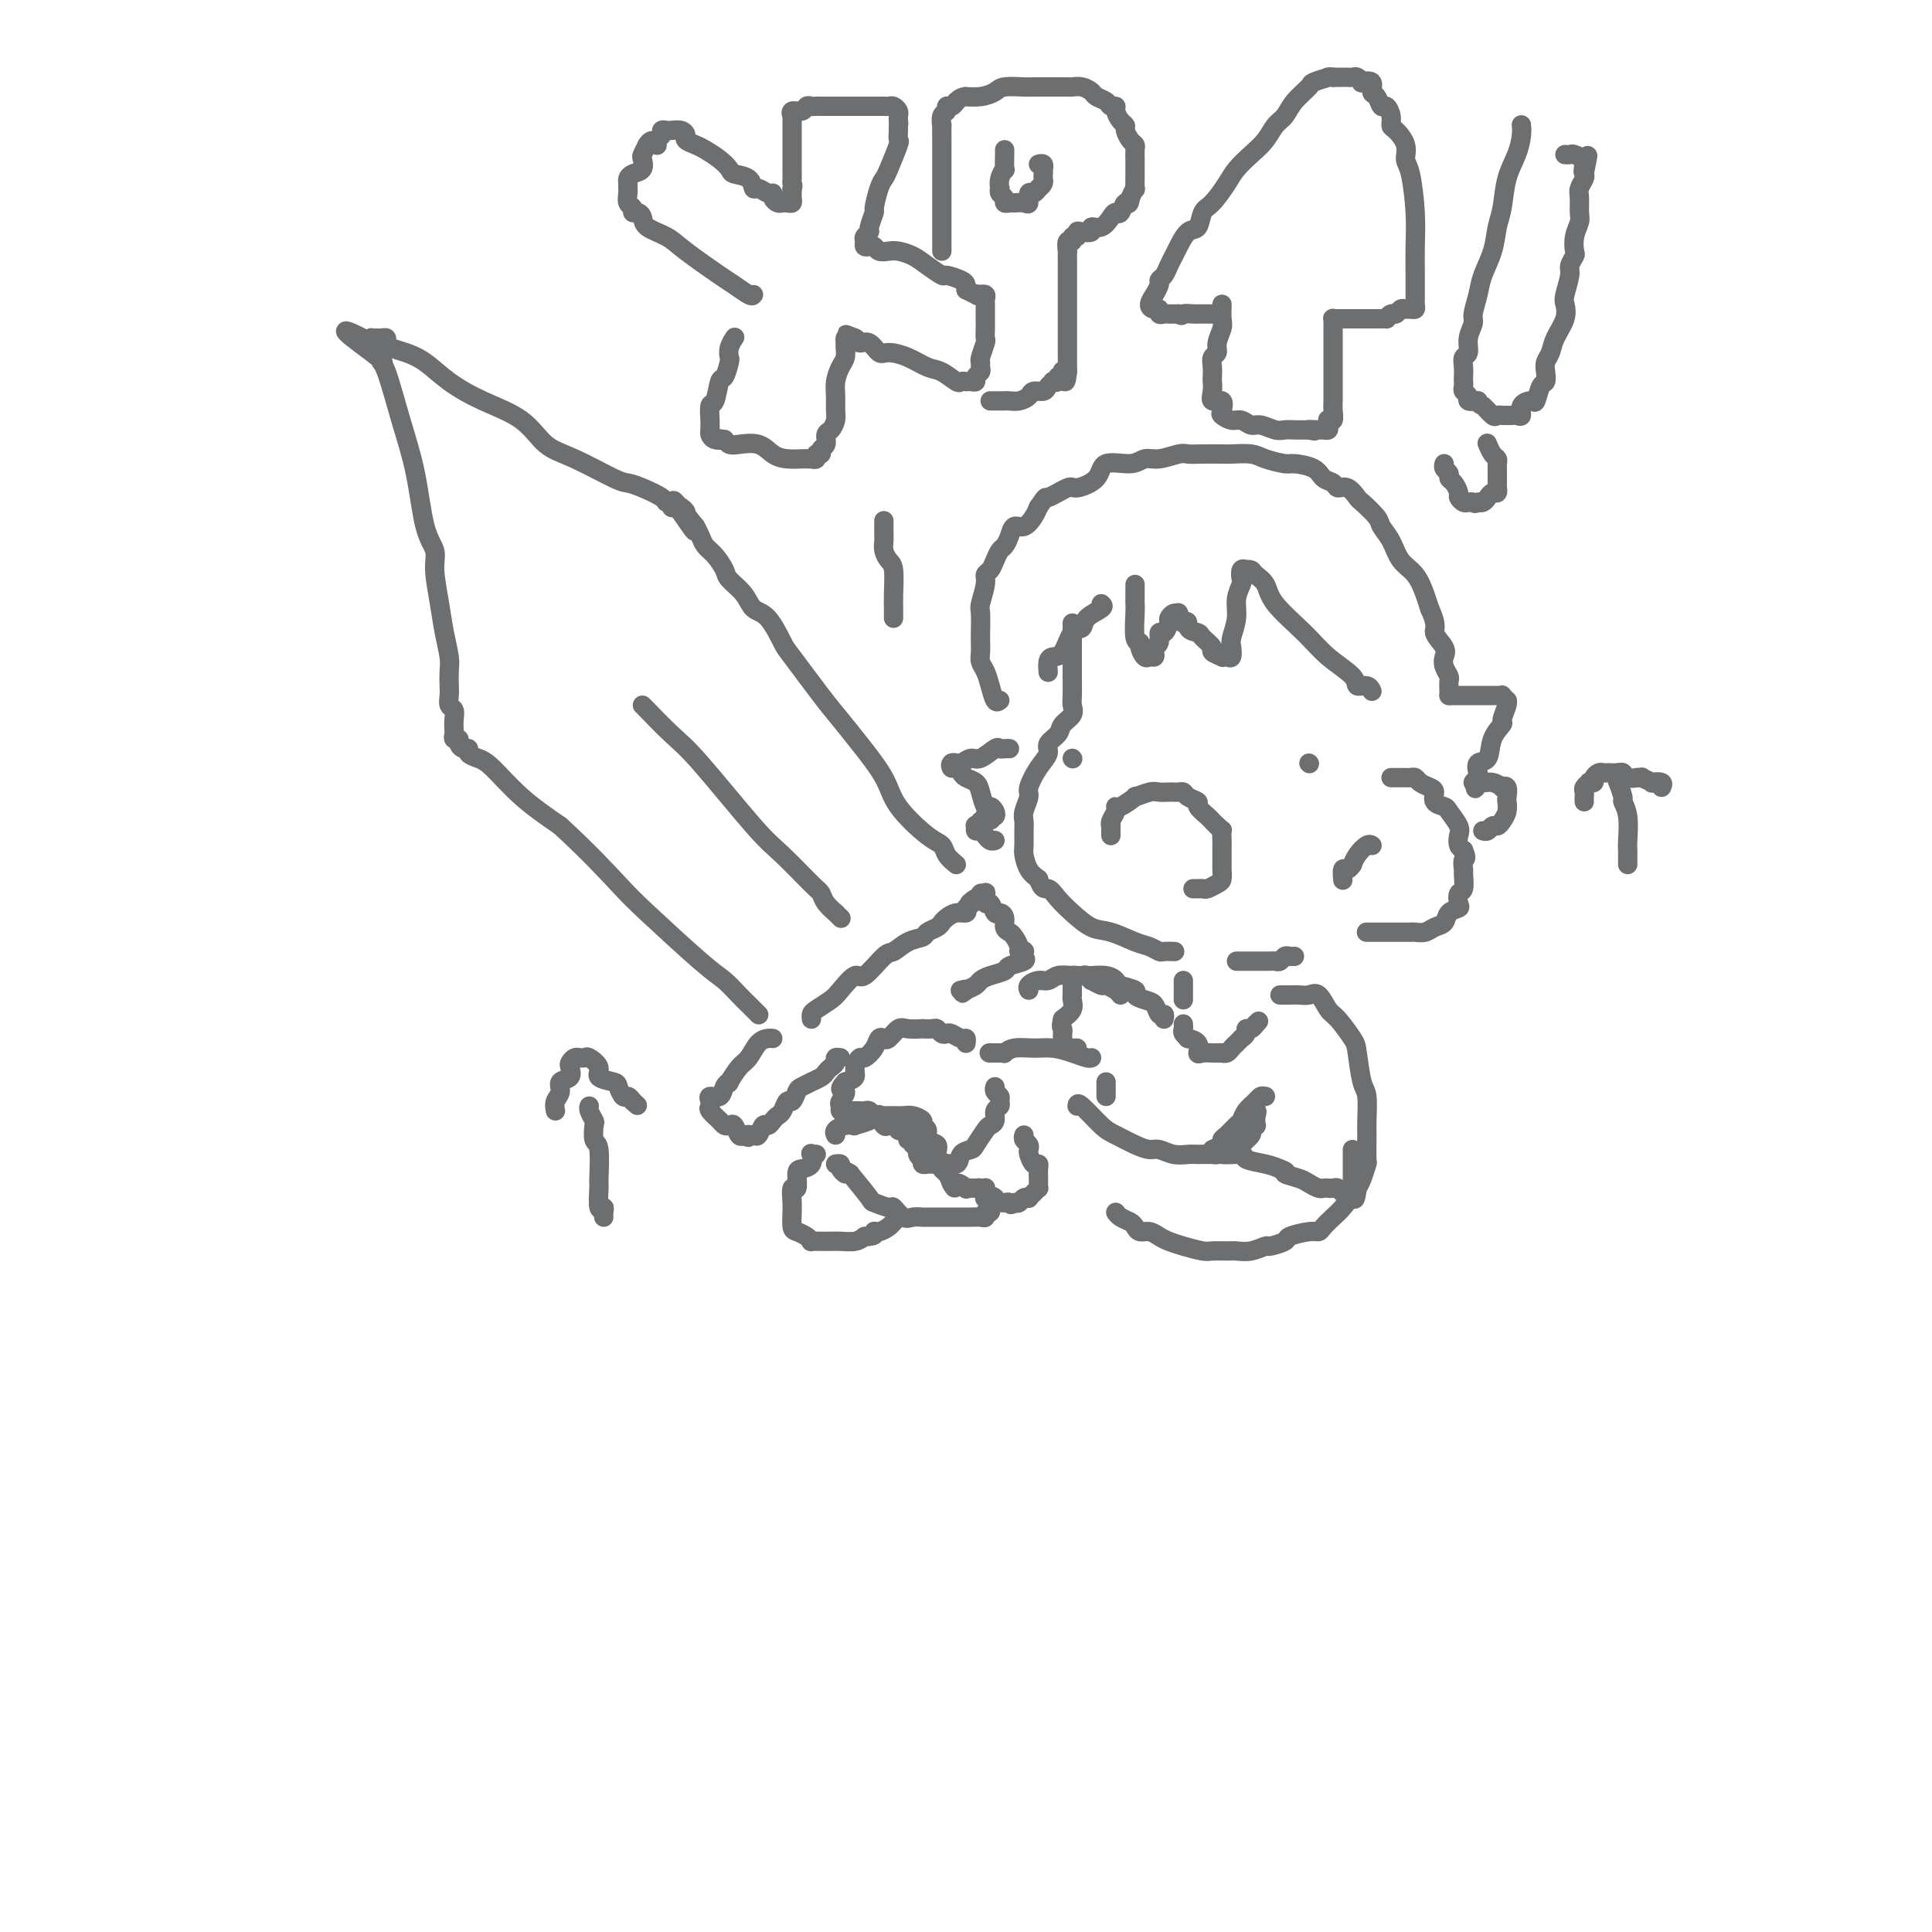 <svg viewBox='0 0 400 400' version='1.1' xmlns='http://www.w3.org/2000/svg' xmlns:xlink='http://www.w3.org/1999/xlink'><g fill='none' stroke='#6D6E70' stroke-width='4' stroke-linecap='round' stroke-linejoin='round'><path d='M198,179c-0.778,-0.640 -1.557,-1.281 -2,-2c-0.443,-0.719 -0.551,-1.518 -1,-2c-0.449,-0.482 -1.239,-0.649 -3,-2c-1.761,-1.351 -4.491,-3.886 -6,-6c-1.509,-2.114 -1.795,-3.806 -3,-6c-1.205,-2.194 -3.330,-4.888 -5,-7c-1.670,-2.112 -2.887,-3.641 -4,-5c-1.113,-1.359 -2.122,-2.548 -4,-5c-1.878,-2.452 -4.623,-6.168 -6,-8c-1.377,-1.832 -1.385,-1.779 -2,-3c-0.615,-1.221 -1.838,-3.715 -3,-5c-1.162,-1.285 -2.265,-1.359 -3,-2c-0.735,-0.641 -1.104,-1.848 -2,-3c-0.896,-1.152 -2.320,-2.248 -3,-3c-0.680,-0.752 -0.616,-1.160 -1,-2c-0.384,-0.840 -1.216,-2.112 -2,-3c-0.784,-0.888 -1.519,-1.393 -2,-2c-0.481,-0.607 -0.709,-1.316 -1,-2c-0.291,-0.684 -0.646,-1.342 -1,-2'/><path d='M144,109c-8.516,-10.720 -2.806,-2.519 -1,0c1.806,2.519 -0.291,-0.645 -1,-2c-0.709,-1.355 -0.031,-0.903 0,-1c0.031,-0.097 -0.584,-0.743 -1,-1c-0.416,-0.257 -0.634,-0.123 -1,0c-0.366,0.123 -0.881,0.237 -1,0c-0.119,-0.237 0.158,-0.824 0,-1c-0.158,-0.176 -0.751,0.058 -1,0c-0.249,-0.058 -0.155,-0.407 -1,-1c-0.845,-0.593 -2.631,-1.430 -4,-2c-1.369,-0.570 -2.323,-0.872 -3,-1c-0.677,-0.128 -1.078,-0.081 -3,-1c-1.922,-0.919 -5.367,-2.804 -8,-4c-2.633,-1.196 -4.455,-1.703 -6,-3c-1.545,-1.297 -2.815,-3.384 -5,-5c-2.185,-1.616 -5.286,-2.762 -8,-4c-2.714,-1.238 -5.043,-2.569 -7,-4c-1.957,-1.431 -3.543,-2.962 -5,-4c-1.457,-1.038 -2.786,-1.585 -4,-2c-1.214,-0.415 -2.314,-0.700 -3,-1c-0.686,-0.300 -0.958,-0.616 -1,-1c-0.042,-0.384 0.146,-0.836 0,-1c-0.146,-0.164 -0.628,-0.041 -1,0c-0.372,0.041 -0.636,0.001 -1,0c-0.364,-0.001 -0.829,0.038 -1,0c-0.171,-0.038 -0.049,-0.154 0,0c0.049,0.154 0.024,0.577 0,1'/><path d='M77,71c-10.480,-5.548 -3.180,-0.419 0,2c3.180,2.419 2.241,2.128 2,2c-0.241,-0.128 0.216,-0.092 1,2c0.784,2.092 1.894,6.240 3,10c1.106,3.760 2.208,7.130 3,11c0.792,3.870 1.273,8.239 2,11c0.727,2.761 1.701,3.916 2,5c0.299,1.084 -0.078,2.099 0,4c0.078,1.901 0.609,4.687 1,7c0.391,2.313 0.641,4.152 1,6c0.359,1.848 0.827,3.703 1,5c0.173,1.297 0.050,2.034 0,3c-0.050,0.966 -0.027,2.159 0,3c0.027,0.841 0.060,1.328 0,2c-0.060,0.672 -0.212,1.528 0,2c0.212,0.472 0.788,0.561 1,1c0.212,0.439 0.061,1.227 0,2c-0.061,0.773 -0.031,1.530 0,2c0.031,0.470 0.064,0.652 0,1c-0.064,0.348 -0.223,0.863 0,1c0.223,0.137 0.829,-0.104 1,0c0.171,0.104 -0.092,0.553 0,1c0.092,0.447 0.539,0.893 1,1c0.461,0.107 0.935,-0.125 1,0c0.065,0.125 -0.278,0.608 0,1c0.278,0.392 1.178,0.693 2,1c0.822,0.307 1.568,0.621 3,2c1.432,1.379 3.552,3.823 6,6c2.448,2.177 5.224,4.089 8,6'/><path d='M116,171c5.917,5.441 9.710,9.544 12,12c2.290,2.456 3.075,3.264 6,6c2.925,2.736 7.988,7.401 11,10c3.012,2.599 3.974,3.131 5,4c1.026,0.869 2.118,2.075 3,3c0.882,0.925 1.556,1.567 2,2c0.444,0.433 0.658,0.655 1,1c0.342,0.345 0.812,0.813 1,1c0.188,0.187 0.094,0.094 0,0'/><path d='M133,146c-0.041,-0.057 -0.082,-0.115 1,1c1.082,1.115 3.288,3.402 5,5c1.712,1.598 2.931,2.507 6,6c3.069,3.493 7.987,9.568 11,13c3.013,3.432 4.122,4.220 6,6c1.878,1.780 4.527,4.553 6,6c1.473,1.447 1.772,1.568 2,2c0.228,0.432 0.387,1.174 1,2c0.613,0.826 1.680,1.737 2,2c0.320,0.263 -0.106,-0.121 0,0c0.106,0.121 0.745,0.749 1,1c0.255,0.251 0.128,0.126 0,0'/><path d='M160,215c-0.245,-0.032 -0.490,-0.064 -1,0c-0.510,0.064 -1.284,0.223 -2,1c-0.716,0.777 -1.372,2.171 -2,3c-0.628,0.829 -1.228,1.091 -2,2c-0.772,0.909 -1.717,2.463 -2,3c-0.283,0.537 0.096,0.056 0,0c-0.096,-0.056 -0.666,0.314 -1,1c-0.334,0.686 -0.431,1.688 -1,2c-0.569,0.312 -1.610,-0.068 -2,0c-0.390,0.068 -0.130,0.582 0,1c0.130,0.418 0.129,0.739 0,1c-0.129,0.261 -0.385,0.460 0,1c0.385,0.540 1.413,1.420 2,2c0.587,0.580 0.735,0.860 1,1c0.265,0.140 0.648,0.141 1,0c0.352,-0.141 0.672,-0.422 1,0c0.328,0.422 0.665,1.549 1,2c0.335,0.451 0.667,0.225 1,0'/><path d='M154,235c1.322,0.926 1.128,0.240 1,0c-0.128,-0.240 -0.189,-0.035 0,0c0.189,0.035 0.628,-0.098 1,0c0.372,0.098 0.677,0.429 1,0c0.323,-0.429 0.664,-1.619 1,-2c0.336,-0.381 0.667,0.048 1,0c0.333,-0.048 0.666,-0.571 1,-1c0.334,-0.429 0.667,-0.763 1,-1c0.333,-0.237 0.665,-0.378 1,-1c0.335,-0.622 0.672,-1.726 1,-2c0.328,-0.274 0.646,0.281 1,0c0.354,-0.281 0.743,-1.399 1,-2c0.257,-0.601 0.384,-0.686 1,-1c0.616,-0.314 1.723,-0.858 2,-1c0.277,-0.142 -0.276,0.117 0,0c0.276,-0.117 1.379,-0.609 2,-1c0.621,-0.391 0.758,-0.679 1,-1c0.242,-0.321 0.587,-0.674 1,-1c0.413,-0.326 0.894,-0.623 1,-1c0.106,-0.377 -0.164,-0.832 0,-1c0.164,-0.168 0.761,-0.048 1,0c0.239,0.048 0.119,0.024 0,0'/><path d='M200,216c0.059,-0.452 0.118,-0.905 0,-1c-0.118,-0.095 -0.413,0.167 -1,0c-0.587,-0.167 -1.465,-0.763 -2,-1c-0.535,-0.237 -0.726,-0.116 -1,0c-0.274,0.116 -0.631,0.227 -1,0c-0.369,-0.227 -0.750,-0.792 -1,-1c-0.250,-0.208 -0.370,-0.058 -1,0c-0.630,0.058 -1.769,0.023 -2,0c-0.231,-0.023 0.447,-0.034 0,0c-0.447,0.034 -2.018,0.113 -3,0c-0.982,-0.113 -1.375,-0.417 -2,0c-0.625,0.417 -1.481,1.556 -2,2c-0.519,0.444 -0.702,0.194 -1,0c-0.298,-0.194 -0.711,-0.334 -1,0c-0.289,0.334 -0.454,1.140 -1,2c-0.546,0.860 -1.472,1.775 -2,2c-0.528,0.225 -0.657,-0.239 -1,0c-0.343,0.239 -0.900,1.180 -1,2c-0.100,0.820 0.257,1.520 0,2c-0.257,0.480 -1.129,0.740 -2,1'/><path d='M175,224c-1.949,2.045 -0.323,1.658 0,2c0.323,0.342 -0.657,1.412 -1,2c-0.343,0.588 -0.051,0.693 0,1c0.051,0.307 -0.141,0.814 0,1c0.141,0.186 0.615,0.050 1,0c0.385,-0.050 0.681,-0.014 1,0c0.319,0.014 0.663,0.007 1,0c0.337,-0.007 0.669,-0.016 1,0c0.331,0.016 0.662,0.055 1,0c0.338,-0.055 0.682,-0.203 1,0c0.318,0.203 0.610,0.758 1,1c0.390,0.242 0.878,0.170 1,0c0.122,-0.170 -0.121,-0.439 0,0c0.121,0.439 0.606,1.586 1,2c0.394,0.414 0.697,0.096 1,0c0.303,-0.096 0.607,0.029 1,0c0.393,-0.029 0.875,-0.214 1,0c0.125,0.214 -0.106,0.827 0,1c0.106,0.173 0.549,-0.093 1,0c0.451,0.093 0.909,0.545 1,1c0.091,0.455 -0.187,0.913 0,1c0.187,0.087 0.839,-0.198 1,0c0.161,0.198 -0.168,0.880 0,1c0.168,0.120 0.834,-0.322 1,0c0.166,0.322 -0.168,1.407 0,2c0.168,0.593 0.836,0.695 1,1c0.164,0.305 -0.177,0.814 0,1c0.177,0.186 0.872,0.050 1,0c0.128,-0.050 -0.312,-0.013 0,0c0.312,0.013 1.375,0.004 2,0c0.625,-0.004 0.813,-0.002 1,0'/><path d='M195,241c3.053,1.673 1.184,0.356 1,0c-0.184,-0.356 1.317,0.248 2,0c0.683,-0.248 0.550,-1.348 1,-2c0.450,-0.652 1.484,-0.856 2,-1c0.516,-0.144 0.516,-0.227 1,-1c0.484,-0.773 1.454,-2.234 2,-3c0.546,-0.766 0.668,-0.835 1,-1c0.332,-0.165 0.875,-0.425 1,-1c0.125,-0.575 -0.166,-1.463 0,-2c0.166,-0.537 0.791,-0.722 1,-1c0.209,-0.278 0.004,-0.649 0,-1c-0.004,-0.351 0.195,-0.682 0,-1c-0.195,-0.318 -0.783,-0.624 -1,-1c-0.217,-0.376 -0.062,-0.822 0,-1c0.062,-0.178 0.031,-0.089 0,0'/><path d='M168,211c-0.033,-0.361 -0.065,-0.722 0,-1c0.065,-0.278 0.228,-0.473 1,-1c0.772,-0.527 2.154,-1.385 3,-2c0.846,-0.615 1.156,-0.986 2,-2c0.844,-1.014 2.220,-2.671 3,-3c0.780,-0.329 0.962,0.669 2,0c1.038,-0.669 2.931,-3.005 4,-4c1.069,-0.995 1.312,-0.648 2,-1c0.688,-0.352 1.820,-1.404 3,-2c1.180,-0.596 2.410,-0.737 3,-1c0.590,-0.263 0.542,-0.649 1,-1c0.458,-0.351 1.423,-0.668 2,-1c0.577,-0.332 0.768,-0.680 1,-1c0.232,-0.320 0.505,-0.611 1,-1c0.495,-0.389 1.210,-0.874 2,-1c0.790,-0.126 1.654,0.107 2,0c0.346,-0.107 0.173,-0.553 0,-1'/><path d='M200,188c5.134,-3.719 1.968,-1.518 1,-1c-0.968,0.518 0.263,-0.648 1,-1c0.737,-0.352 0.981,0.110 1,0c0.019,-0.110 -0.188,-0.792 0,-1c0.188,-0.208 0.771,0.057 1,0c0.229,-0.057 0.102,-0.436 0,0c-0.102,0.436 -0.181,1.688 0,2c0.181,0.312 0.622,-0.316 1,0c0.378,0.316 0.693,1.576 1,2c0.307,0.424 0.607,0.010 1,0c0.393,-0.010 0.880,0.382 1,1c0.120,0.618 -0.126,1.462 0,2c0.126,0.538 0.626,0.771 1,1c0.374,0.229 0.622,0.453 1,1c0.378,0.547 0.885,1.418 1,2c0.115,0.582 -0.162,0.877 0,1c0.162,0.123 0.765,0.074 1,0c0.235,-0.074 0.104,-0.175 0,0c-0.104,0.175 -0.181,0.624 0,1c0.181,0.376 0.620,0.678 0,1c-0.620,0.322 -2.298,0.664 -3,1c-0.702,0.336 -0.428,0.667 -1,1c-0.572,0.333 -1.988,0.666 -3,1c-1.012,0.334 -1.619,0.667 -2,1c-0.381,0.333 -0.538,0.667 -1,1c-0.462,0.333 -1.231,0.667 -2,1'/><path d='M200,205c-1.643,1.238 -0.250,0.333 0,0c0.250,-0.333 -0.643,-0.095 -1,0c-0.357,0.095 -0.179,0.048 0,0'/><path d='M212,235c-0.112,0.336 -0.223,0.672 0,1c0.223,0.328 0.782,0.648 1,1c0.218,0.352 0.097,0.737 0,1c-0.097,0.263 -0.170,0.403 0,1c0.170,0.597 0.581,1.651 1,2c0.419,0.349 0.844,-0.008 1,0c0.156,0.008 0.043,0.380 0,1c-0.043,0.620 -0.014,1.490 0,2c0.014,0.510 0.014,0.662 0,1c-0.014,0.338 -0.041,0.861 0,1c0.041,0.139 0.152,-0.107 0,0c-0.152,0.107 -0.565,0.568 -1,1c-0.435,0.432 -0.890,0.834 -1,1c-0.110,0.166 0.125,0.096 0,0c-0.125,-0.096 -0.611,-0.218 -1,0c-0.389,0.218 -0.683,0.777 -1,1c-0.317,0.223 -0.659,0.112 -1,0'/><path d='M210,249c-0.951,0.773 -0.827,0.204 -1,0c-0.173,-0.204 -0.642,-0.043 -1,0c-0.358,0.043 -0.604,-0.031 -1,0c-0.396,0.031 -0.943,0.166 -1,0c-0.057,-0.166 0.377,-0.633 0,-1c-0.377,-0.367 -1.565,-0.634 -2,-1c-0.435,-0.366 -0.117,-0.830 0,-1c0.117,-0.170 0.031,-0.046 0,0c-0.031,0.046 -0.009,0.013 0,0c0.009,-0.013 0.004,-0.007 0,0'/><path d='M222,129c0.000,0.542 0.000,1.083 0,2c-0.000,0.917 -0.001,2.209 0,3c0.001,0.791 0.002,1.079 0,2c-0.002,0.921 -0.008,2.473 0,4c0.008,1.527 0.029,3.028 0,4c-0.029,0.972 -0.107,1.415 0,2c0.107,0.585 0.398,1.311 0,2c-0.398,0.689 -1.485,1.341 -2,2c-0.515,0.659 -0.457,1.325 -1,2c-0.543,0.675 -1.685,1.359 -2,2c-0.315,0.641 0.199,1.239 0,2c-0.199,0.761 -1.111,1.685 -2,3c-0.889,1.315 -1.755,3.023 -2,4c-0.245,0.977 0.131,1.224 0,2c-0.131,0.776 -0.768,2.079 -1,3c-0.232,0.921 -0.060,1.458 0,2c0.060,0.542 0.008,1.090 0,2c-0.008,0.910 0.029,2.182 0,3c-0.029,0.818 -0.123,1.182 0,2c0.123,0.818 0.464,2.091 1,3c0.536,0.909 1.268,1.455 2,2'/><path d='M215,182c0.830,2.534 1.406,1.868 2,2c0.594,0.132 1.205,1.061 2,2c0.795,0.939 1.774,1.886 3,3c1.226,1.114 2.700,2.393 4,3c1.300,0.607 2.427,0.541 4,1c1.573,0.459 3.592,1.444 5,2c1.408,0.556 2.206,0.685 3,1c0.794,0.315 1.584,0.816 2,1c0.416,0.184 0.458,0.049 1,0c0.542,-0.049 1.583,-0.014 2,0c0.417,0.014 0.208,0.007 0,0'/><path d='M230,173c-0.008,-0.862 -0.016,-1.724 0,-2c0.016,-0.276 0.058,0.033 0,0c-0.058,-0.033 -0.214,-0.409 0,-1c0.214,-0.591 0.797,-1.397 1,-2c0.203,-0.603 0.026,-1.002 0,-1c-0.026,0.002 0.100,0.407 1,0c0.900,-0.407 2.574,-1.626 3,-2c0.426,-0.374 -0.394,0.096 0,0c0.394,-0.096 2.003,-0.758 3,-1c0.997,-0.242 1.381,-0.066 2,0c0.619,0.066 1.474,0.021 2,0c0.526,-0.021 0.723,-0.016 1,0c0.277,0.016 0.633,0.045 1,0c0.367,-0.045 0.746,-0.163 1,0c0.254,0.163 0.383,0.607 1,1c0.617,0.393 1.723,0.735 2,1c0.277,0.265 -0.276,0.452 0,1c0.276,0.548 1.382,1.455 2,2c0.618,0.545 0.748,0.727 1,1c0.252,0.273 0.626,0.636 1,1'/><path d='M252,171c1.309,1.196 1.083,0.688 1,1c-0.083,0.312 -0.022,1.446 0,2c0.022,0.554 0.006,0.529 0,1c-0.006,0.471 -0.001,1.440 0,2c0.001,0.560 -0.002,0.713 0,1c0.002,0.287 0.008,0.708 0,1c-0.008,0.292 -0.030,0.457 0,1c0.030,0.543 0.110,1.466 0,2c-0.110,0.534 -0.411,0.679 -1,1c-0.589,0.321 -1.464,0.818 -2,1c-0.536,0.182 -0.731,0.049 -1,0c-0.269,-0.049 -0.611,-0.013 -1,0c-0.389,0.013 -0.825,0.004 -1,0c-0.175,-0.004 -0.087,-0.002 0,0'/><path d='M222,157c0.000,0.000 0.100,0.100 0.1,0.1'/><path d='M271,158c0.000,0.000 0.100,0.100 0.1,0.1'/><path d='M235,121c0.002,0.641 0.005,1.281 0,2c-0.005,0.719 -0.016,1.515 0,2c0.016,0.485 0.060,0.659 0,2c-0.060,1.341 -0.224,3.847 0,5c0.224,1.153 0.834,0.951 1,1c0.166,0.049 -0.113,0.350 0,1c0.113,0.650 0.618,1.649 1,2c0.382,0.351 0.642,0.054 1,0c0.358,-0.054 0.813,0.135 1,0c0.187,-0.135 0.105,-0.595 0,-1c-0.105,-0.405 -0.234,-0.756 0,-1c0.234,-0.244 0.833,-0.380 1,-1c0.167,-0.620 -0.096,-1.725 0,-2c0.096,-0.275 0.552,0.281 1,0c0.448,-0.281 0.890,-1.397 1,-2c0.110,-0.603 -0.111,-0.692 0,-1c0.111,-0.308 0.556,-0.835 1,-1c0.444,-0.165 0.889,0.033 1,0c0.111,-0.033 -0.111,-0.295 0,0c0.111,0.295 0.556,1.148 1,2'/><path d='M245,129c1.350,-0.909 0.724,0.320 1,1c0.276,0.680 1.455,0.813 2,1c0.545,0.187 0.457,0.428 1,1c0.543,0.572 1.718,1.473 2,2c0.282,0.527 -0.327,0.679 0,1c0.327,0.321 1.590,0.812 2,1c0.410,0.188 -0.035,0.074 0,0c0.035,-0.074 0.549,-0.109 1,0c0.451,0.109 0.838,0.360 1,0c0.162,-0.360 0.100,-1.333 0,-2c-0.100,-0.667 -0.237,-1.028 0,-2c0.237,-0.972 0.847,-2.555 1,-4c0.153,-1.445 -0.151,-2.751 0,-4c0.151,-1.249 0.758,-2.440 1,-3c0.242,-0.560 0.121,-0.491 0,-1c-0.121,-0.509 -0.241,-1.598 0,-2c0.241,-0.402 0.842,-0.117 1,0c0.158,0.117 -0.127,0.066 0,0c0.127,-0.066 0.666,-0.146 1,0c0.334,0.146 0.464,0.520 1,1c0.536,0.480 1.479,1.066 2,2c0.521,0.934 0.621,2.216 2,4c1.379,1.784 4.036,4.071 6,6c1.964,1.929 3.234,3.501 5,5c1.766,1.499 4.029,2.924 5,4c0.971,1.076 0.652,1.804 1,2c0.348,0.196 1.363,-0.140 2,0c0.637,0.140 0.896,0.754 1,1c0.104,0.246 0.052,0.123 0,0'/><path d='M228,125c0.322,0.257 0.645,0.514 0,1c-0.645,0.486 -2.256,1.202 -3,2c-0.744,0.798 -0.620,1.680 -1,2c-0.380,0.320 -1.265,0.079 -2,1c-0.735,0.921 -1.321,3.003 -2,4c-0.679,0.997 -1.450,0.908 -2,1c-0.550,0.092 -0.879,0.365 -1,1c-0.121,0.635 -0.032,1.633 0,2c0.032,0.367 0.009,0.105 0,0c-0.009,-0.105 -0.005,-0.052 0,0'/><path d='M207,145c-0.332,0.262 -0.663,0.523 -1,0c-0.337,-0.523 -0.679,-1.831 -1,-3c-0.321,-1.169 -0.622,-2.198 -1,-3c-0.378,-0.802 -0.833,-1.378 -1,-2c-0.167,-0.622 -0.046,-1.291 0,-2c0.046,-0.709 0.016,-1.457 0,-2c-0.016,-0.543 -0.019,-0.881 0,-2c0.019,-1.119 0.061,-3.020 0,-4c-0.061,-0.980 -0.224,-1.039 0,-2c0.224,-0.961 0.833,-2.825 1,-4c0.167,-1.175 -0.110,-1.662 0,-2c0.110,-0.338 0.607,-0.527 1,-1c0.393,-0.473 0.682,-1.231 1,-2c0.318,-0.769 0.665,-1.549 1,-2c0.335,-0.451 0.657,-0.572 1,-1c0.343,-0.428 0.708,-1.165 1,-2c0.292,-0.835 0.511,-1.770 1,-2c0.489,-0.230 1.247,0.246 2,0c0.753,-0.246 1.501,-1.213 2,-2c0.499,-0.787 0.750,-1.393 1,-2'/><path d='M215,105c1.928,-2.802 1.248,-1.806 2,-2c0.752,-0.194 2.936,-1.578 4,-2c1.064,-0.422 1.009,0.117 2,0c0.991,-0.117 3.030,-0.892 4,-2c0.970,-1.108 0.872,-2.549 2,-3c1.128,-0.451 3.481,0.089 5,0c1.519,-0.089 2.204,-0.809 3,-1c0.796,-0.191 1.702,0.145 3,0c1.298,-0.145 2.989,-0.771 4,-1c1.011,-0.229 1.342,-0.062 2,0c0.658,0.062 1.644,0.019 3,0c1.356,-0.019 3.081,-0.015 4,0c0.919,0.015 1.031,0.042 2,0c0.969,-0.042 2.795,-0.153 4,0c1.205,0.153 1.789,0.570 3,1c1.211,0.430 3.049,0.874 4,1c0.951,0.126 1.013,-0.067 2,0c0.987,0.067 2.897,0.394 4,1c1.103,0.606 1.399,1.490 2,2c0.601,0.510 1.507,0.646 2,1c0.493,0.354 0.574,0.928 1,1c0.426,0.072 1.198,-0.357 2,0c0.802,0.357 1.633,1.501 2,2c0.367,0.499 0.271,0.353 1,1c0.729,0.647 2.282,2.086 3,3c0.718,0.914 0.602,1.301 1,2c0.398,0.699 1.311,1.709 2,3c0.689,1.291 1.154,2.861 2,4c0.846,1.139 2.074,1.845 3,3c0.926,1.155 1.550,2.759 2,4c0.450,1.241 0.725,2.121 1,3'/><path d='M296,126c1.808,3.916 0.828,4.205 1,5c0.172,0.795 1.496,2.096 2,3c0.504,0.904 0.188,1.412 0,2c-0.188,0.588 -0.246,1.258 0,2c0.246,0.742 0.798,1.558 1,2c0.202,0.442 0.054,0.510 0,1c-0.054,0.490 -0.015,1.401 0,2c0.015,0.599 0.004,0.885 0,1c-0.004,0.115 -0.002,0.057 0,0'/><path d='M300,144c0.675,0.000 1.351,0.000 2,0c0.649,-0.000 1.273,-0.000 2,0c0.727,0.000 1.558,0.000 2,0c0.442,-0.000 0.496,-0.001 1,0c0.504,0.001 1.460,0.004 2,0c0.540,-0.004 0.666,-0.015 1,0c0.334,0.015 0.875,0.058 1,0c0.125,-0.058 -0.167,-0.215 0,0c0.167,0.215 0.793,0.802 1,1c0.207,0.198 -0.004,0.008 0,0c0.004,-0.008 0.224,0.166 0,1c-0.224,0.834 -0.890,2.327 -1,3c-0.110,0.673 0.338,0.527 0,1c-0.338,0.473 -1.463,1.565 -2,3c-0.537,1.435 -0.488,3.211 -1,4c-0.512,0.789 -1.585,0.590 -2,1c-0.415,0.410 -0.173,1.430 0,2c0.173,0.570 0.277,0.692 0,1c-0.277,0.308 -0.936,0.802 -1,1c-0.064,0.198 0.468,0.099 1,0'/><path d='M306,162c-0.965,2.471 -0.379,0.649 0,0c0.379,-0.649 0.550,-0.123 1,0c0.450,0.123 1.178,-0.156 2,0c0.822,0.156 1.737,0.748 2,1c0.263,0.252 -0.125,0.164 0,0c0.125,-0.164 0.763,-0.405 1,0c0.237,0.405 0.075,1.458 0,2c-0.075,0.542 -0.062,0.575 0,1c0.062,0.425 0.171,1.242 0,2c-0.171,0.758 -0.624,1.457 -1,2c-0.376,0.543 -0.675,0.930 -1,1c-0.325,0.070 -0.675,-0.177 -1,0c-0.325,0.177 -0.626,0.778 -1,1c-0.374,0.222 -0.821,0.063 -1,0c-0.179,-0.063 -0.089,-0.032 0,0'/><path d='M288,161c0.333,-0.000 0.667,-0.001 1,0c0.333,0.001 0.666,0.003 1,0c0.334,-0.003 0.670,-0.012 1,0c0.330,0.012 0.653,0.044 1,0c0.347,-0.044 0.718,-0.163 1,0c0.282,0.163 0.475,0.607 1,1c0.525,0.393 1.382,0.733 2,1c0.618,0.267 0.996,0.459 1,1c0.004,0.541 -0.367,1.429 0,2c0.367,0.571 1.471,0.825 2,1c0.529,0.175 0.484,0.271 1,1c0.516,0.729 1.592,2.092 2,3c0.408,0.908 0.148,1.360 0,2c-0.148,0.640 -0.185,1.469 0,2c0.185,0.531 0.593,0.766 1,1'/><path d='M303,176c0.927,2.192 0.245,1.671 0,2c-0.245,0.329 -0.052,1.506 0,2c0.052,0.494 -0.037,0.304 0,1c0.037,0.696 0.199,2.280 0,3c-0.199,0.720 -0.759,0.578 -1,1c-0.241,0.422 -0.162,1.408 0,2c0.162,0.592 0.406,0.789 0,1c-0.406,0.211 -1.461,0.435 -2,1c-0.539,0.565 -0.561,1.472 -1,2c-0.439,0.528 -1.296,0.677 -2,1c-0.704,0.323 -1.254,0.818 -2,1c-0.746,0.182 -1.689,0.049 -2,0c-0.311,-0.049 0.009,-0.013 -1,0c-1.009,0.013 -3.346,0.003 -4,0c-0.654,-0.003 0.375,-0.001 0,0c-0.375,0.001 -2.153,0.000 -3,0c-0.847,-0.000 -0.763,-0.000 -1,0c-0.237,0.000 -0.795,0.000 -1,0c-0.205,-0.000 -0.059,-0.000 0,0c0.059,0.000 0.029,0.000 0,0'/><path d='M284,175c0.061,0.044 0.122,0.088 0,0c-0.122,-0.088 -0.428,-0.306 -1,0c-0.572,0.306 -1.411,1.138 -2,2c-0.589,0.862 -0.928,1.755 -1,2c-0.072,0.245 0.124,-0.158 0,0c-0.124,0.158 -0.569,0.877 -1,1c-0.431,0.123 -0.847,-0.352 -1,0c-0.153,0.352 -0.044,1.529 0,2c0.044,0.471 0.022,0.235 0,0'/><path d='M256,199c0.499,0.000 0.998,0.000 1,0c0.002,-0.000 -0.494,-0.000 0,0c0.494,0.000 1.978,0.001 3,0c1.022,-0.001 1.583,-0.004 2,0c0.417,0.004 0.689,0.015 1,0c0.311,-0.015 0.661,-0.057 1,0c0.339,0.057 0.665,0.211 1,0c0.335,-0.211 0.677,-0.789 1,-1c0.323,-0.211 0.625,-0.057 1,0c0.375,0.057 0.821,0.016 1,0c0.179,-0.016 0.089,-0.008 0,0'/><path d='M209,155c-0.319,-0.017 -0.637,-0.034 -1,0c-0.363,0.034 -0.769,0.118 -1,0c-0.231,-0.118 -0.286,-0.438 -1,0c-0.714,0.438 -2.085,1.634 -3,2c-0.915,0.366 -1.373,-0.099 -2,0c-0.627,0.099 -1.423,0.763 -2,1c-0.577,0.237 -0.936,0.049 -1,0c-0.064,-0.049 0.168,0.042 0,0c-0.168,-0.042 -0.737,-0.219 -1,0c-0.263,0.219 -0.221,0.832 0,1c0.221,0.168 0.623,-0.108 1,0c0.377,0.108 0.731,0.601 1,1c0.269,0.399 0.453,0.705 1,1c0.547,0.295 1.457,0.579 2,1c0.543,0.421 0.721,0.978 1,2c0.279,1.022 0.660,2.509 1,3c0.340,0.491 0.637,-0.013 1,0c0.363,0.013 0.790,0.542 1,1c0.210,0.458 0.203,0.845 0,1c-0.203,0.155 -0.601,0.077 -1,0'/><path d='M205,169c0.684,1.637 -0.605,0.229 -1,0c-0.395,-0.229 0.105,0.722 0,1c-0.105,0.278 -0.813,-0.118 -1,0c-0.187,0.118 0.149,0.748 0,1c-0.149,0.252 -0.782,0.124 -1,0c-0.218,-0.124 -0.021,-0.244 0,0c0.021,0.244 -0.135,0.854 0,1c0.135,0.146 0.562,-0.171 1,0c0.438,0.171 0.888,0.830 1,1c0.112,0.170 -0.114,-0.150 0,0c0.114,0.150 0.569,0.771 1,1c0.431,0.229 0.837,0.065 1,0c0.163,-0.065 0.081,-0.033 0,0'/><path d='M245,203c0.000,0.342 0.000,0.684 0,1c0.000,0.316 0.000,0.607 0,1c0.000,0.393 0.000,0.889 0,1c-0.000,0.111 -0.000,-0.162 0,0c0.000,0.162 0.000,0.761 0,1c0.000,0.239 0.000,0.120 0,0'/><path d='M265,206c0.357,-0.002 0.714,-0.003 1,0c0.286,0.003 0.499,0.011 1,0c0.501,-0.011 1.288,-0.041 2,0c0.712,0.041 1.350,0.154 2,0c0.650,-0.154 1.312,-0.575 2,0c0.688,0.575 1.403,2.147 2,3c0.597,0.853 1.078,0.988 2,2c0.922,1.012 2.286,2.901 3,4c0.714,1.099 0.780,1.407 1,3c0.220,1.593 0.595,4.470 1,6c0.405,1.530 0.841,1.714 1,3c0.159,1.286 0.040,3.675 0,5c-0.040,1.325 0.000,1.587 0,3c-0.000,1.413 -0.041,3.977 0,5c0.041,1.023 0.165,0.506 0,1c-0.165,0.494 -0.619,1.998 -1,3c-0.381,1.002 -0.691,1.501 -1,2'/><path d='M281,246c-0.439,3.296 -0.537,2.036 -1,2c-0.463,-0.036 -1.290,1.152 -2,2c-0.710,0.848 -1.301,1.355 -2,2c-0.699,0.645 -1.505,1.430 -2,2c-0.495,0.570 -0.680,0.927 -1,1c-0.320,0.073 -0.777,-0.139 -2,0c-1.223,0.139 -3.212,0.630 -4,1c-0.788,0.370 -0.375,0.621 -1,1c-0.625,0.379 -2.288,0.886 -3,1c-0.712,0.114 -0.474,-0.166 -1,0c-0.526,0.166 -1.816,0.777 -3,1c-1.184,0.223 -2.263,0.057 -3,0c-0.737,-0.057 -1.132,-0.004 -2,0c-0.868,0.004 -2.211,-0.040 -3,0c-0.789,0.040 -1.026,0.164 -2,0c-0.974,-0.164 -2.684,-0.618 -4,-1c-1.316,-0.382 -2.237,-0.694 -3,-1c-0.763,-0.306 -1.369,-0.607 -2,-1c-0.631,-0.393 -1.286,-0.879 -2,-1c-0.714,-0.121 -1.487,0.121 -2,0c-0.513,-0.121 -0.764,-0.607 -1,-1c-0.236,-0.393 -0.455,-0.693 -1,-1c-0.545,-0.307 -1.416,-0.621 -2,-1c-0.584,-0.379 -0.881,-0.823 -1,-1c-0.119,-0.177 -0.059,-0.089 0,0'/><path d='M223,229c0.034,-0.406 0.068,-0.812 1,0c0.932,0.812 2.763,2.844 4,4c1.237,1.156 1.881,1.438 3,2c1.119,0.562 2.712,1.404 4,2c1.288,0.596 2.269,0.944 3,1c0.731,0.056 1.212,-0.181 2,0c0.788,0.181 1.885,0.781 3,1c1.115,0.219 2.249,0.056 3,0c0.751,-0.056 1.119,-0.005 2,0c0.881,0.005 2.276,-0.037 3,0c0.724,0.037 0.776,0.153 1,0c0.224,-0.153 0.618,-0.575 1,-1c0.382,-0.425 0.751,-0.853 1,-1c0.249,-0.147 0.377,-0.014 1,0c0.623,0.014 1.740,-0.091 2,0c0.260,0.091 -0.337,0.380 0,0c0.337,-0.380 1.607,-1.428 2,-2c0.393,-0.572 -0.090,-0.669 0,-1c0.090,-0.331 0.755,-0.897 1,-1c0.245,-0.103 0.070,0.256 0,0c-0.070,-0.256 -0.035,-1.128 0,-2'/><path d='M260,231c0.464,-1.110 0.124,-0.885 0,-1c-0.124,-0.115 -0.033,-0.569 0,-1c0.033,-0.431 0.010,-0.837 0,-1c-0.010,-0.163 -0.005,-0.081 0,0'/><path d='M241,211c0.094,-0.477 0.189,-0.954 0,-1c-0.189,-0.046 -0.661,0.339 -1,0c-0.339,-0.339 -0.546,-1.400 -1,-2c-0.454,-0.600 -1.154,-0.738 -2,-1c-0.846,-0.262 -1.839,-0.648 -2,-1c-0.161,-0.352 0.510,-0.669 0,-1c-0.510,-0.331 -2.201,-0.677 -3,-1c-0.799,-0.323 -0.706,-0.622 -1,-1c-0.294,-0.378 -0.974,-0.834 -2,-1c-1.026,-0.166 -2.396,-0.040 -3,0c-0.604,0.040 -0.440,-0.004 -1,0c-0.560,0.004 -1.842,0.056 -3,0c-1.158,-0.056 -2.191,-0.222 -3,0c-0.809,0.222 -1.394,0.830 -2,1c-0.606,0.170 -1.235,-0.099 -2,0c-0.765,0.099 -1.668,0.565 -2,1c-0.332,0.435 -0.095,0.839 0,1c0.095,0.161 0.047,0.081 0,0'/><path d='M226,219c-0.179,0.082 -0.359,0.165 -1,0c-0.641,-0.165 -1.745,-0.576 -3,-1c-1.255,-0.424 -2.661,-0.860 -4,-1c-1.339,-0.140 -2.609,0.015 -4,0c-1.391,-0.015 -2.902,-0.200 -4,0c-1.098,0.200 -1.783,0.786 -2,1c-0.217,0.214 0.035,0.057 0,0c-0.035,-0.057 -0.355,-0.015 -1,0c-0.645,0.015 -1.613,0.004 -2,0c-0.387,-0.004 -0.194,-0.002 0,0'/><path d='M229,224c0.000,0.339 0.000,0.679 0,1c0.000,0.321 -0.000,0.625 0,1c0.000,0.375 0.000,0.821 0,1c-0.000,0.179 0.000,0.089 0,0'/><path d='M245,212c0.035,0.341 0.070,0.682 0,1c-0.070,0.318 -0.243,0.615 0,1c0.243,0.385 0.904,0.860 1,1c0.096,0.140 -0.374,-0.053 0,0c0.374,0.053 1.591,0.354 2,1c0.409,0.646 0.008,1.637 0,2c-0.008,0.363 0.375,0.097 1,0c0.625,-0.097 1.491,-0.025 2,0c0.509,0.025 0.661,0.004 1,0c0.339,-0.004 0.864,0.010 1,0c0.136,-0.010 -0.117,-0.045 0,0c0.117,0.045 0.605,0.171 1,0c0.395,-0.171 0.698,-0.637 1,-1c0.302,-0.363 0.602,-0.623 1,-1c0.398,-0.377 0.894,-0.871 1,-1c0.106,-0.129 -0.179,0.106 0,0c0.179,-0.106 0.821,-0.554 1,-1c0.179,-0.446 -0.106,-0.889 0,-1c0.106,-0.111 0.602,0.111 1,0c0.398,-0.111 0.699,-0.556 1,-1'/><path d='M260,212c1.000,-1.000 0.500,-0.500 0,0'/><path d='M262,227c-0.363,-0.068 -0.726,-0.135 -1,0c-0.274,0.135 -0.458,0.474 -1,1c-0.542,0.526 -1.442,1.240 -2,2c-0.558,0.760 -0.774,1.565 -1,2c-0.226,0.435 -0.461,0.498 -1,1c-0.539,0.502 -1.382,1.441 -2,2c-0.618,0.559 -1.012,0.737 -1,1c0.012,0.263 0.430,0.610 0,1c-0.430,0.390 -1.708,0.822 -2,1c-0.292,0.178 0.402,0.103 1,0c0.598,-0.103 1.101,-0.235 1,0c-0.101,0.235 -0.806,0.836 0,1c0.806,0.164 3.123,-0.111 4,0c0.877,0.111 0.313,0.607 1,1c0.687,0.393 2.625,0.684 4,1c1.375,0.316 2.188,0.658 3,1'/><path d='M265,242c2.235,0.797 0.822,0.788 1,1c0.178,0.212 1.945,0.645 3,1c1.055,0.355 1.396,0.631 2,1c0.604,0.369 1.471,0.830 2,1c0.529,0.170 0.719,0.049 1,0c0.281,-0.049 0.652,-0.027 1,0c0.348,0.027 0.671,0.060 1,0c0.329,-0.060 0.662,-0.211 1,0c0.338,0.211 0.679,0.785 1,1c0.321,0.215 0.622,0.070 1,0c0.378,-0.070 0.833,-0.064 1,0c0.167,0.064 0.045,0.186 0,0c-0.045,-0.186 -0.012,-0.680 0,-1c0.012,-0.320 0.003,-0.467 0,-1c-0.003,-0.533 -0.001,-1.452 0,-2c0.001,-0.548 0.000,-0.725 0,-1c-0.000,-0.275 -0.000,-0.648 0,-1c0.000,-0.352 0.000,-0.682 0,-1c-0.000,-0.318 -0.000,-0.624 0,-1c0.000,-0.376 0.000,-0.822 0,-1c-0.000,-0.178 -0.000,-0.089 0,0'/><path d='M232,206c-0.210,-0.301 -0.420,-0.601 -1,-1c-0.580,-0.399 -1.532,-0.895 -2,-1c-0.468,-0.105 -0.454,0.182 -1,0c-0.546,-0.182 -1.652,-0.833 -2,-1c-0.348,-0.167 0.061,0.151 0,0c-0.061,-0.151 -0.591,-0.769 -1,-1c-0.409,-0.231 -0.698,-0.073 -1,0c-0.302,0.073 -0.617,0.061 -1,0c-0.383,-0.061 -0.835,-0.170 -1,0c-0.165,0.170 -0.044,0.619 0,1c0.044,0.381 0.011,0.693 0,1c-0.011,0.307 -0.002,0.610 0,1c0.002,0.390 -0.005,0.867 0,1c0.005,0.133 0.022,-0.078 0,0c-0.022,0.078 -0.083,0.444 0,1c0.083,0.556 0.309,1.302 0,2c-0.309,0.698 -1.155,1.349 -2,2'/><path d='M220,211c-0.464,1.798 -0.125,1.792 0,2c0.125,0.208 0.036,0.630 0,1c-0.036,0.370 -0.020,0.688 0,1c0.020,0.312 0.043,0.620 0,1c-0.043,0.380 -0.151,0.834 0,1c0.151,0.166 0.563,0.044 1,0c0.437,-0.044 0.901,-0.012 1,0c0.099,0.012 -0.166,0.003 0,0c0.166,-0.003 0.762,-0.001 1,0c0.238,0.001 0.119,0.000 0,0'/><path d='M173,235c-0.160,-0.311 -0.320,-0.622 0,-1c0.320,-0.378 1.118,-0.823 2,-1c0.882,-0.177 1.846,-0.086 2,0c0.154,0.086 -0.502,0.167 0,0c0.502,-0.167 2.161,-0.581 3,-1c0.839,-0.419 0.858,-0.844 1,-1c0.142,-0.156 0.408,-0.043 1,0c0.592,0.043 1.511,0.014 2,0c0.489,-0.014 0.546,-0.015 1,0c0.454,0.015 1.303,0.044 2,0c0.697,-0.044 1.242,-0.163 2,0c0.758,0.163 1.727,0.606 2,1c0.273,0.394 -0.152,0.738 0,1c0.152,0.262 0.882,0.441 1,1c0.118,0.559 -0.376,1.498 0,2c0.376,0.502 1.620,0.568 2,1c0.380,0.432 -0.105,1.232 0,2c0.105,0.768 0.801,1.505 1,2c0.199,0.495 -0.100,0.749 0,1c0.100,0.251 0.600,0.500 1,1c0.400,0.500 0.700,1.250 1,2'/><path d='M197,245c1.025,1.950 0.589,0.326 1,0c0.411,-0.326 1.669,0.648 2,1c0.331,0.352 -0.265,0.084 0,0c0.265,-0.084 1.390,0.016 2,0c0.610,-0.016 0.703,-0.149 1,0c0.297,0.149 0.798,0.578 1,1c0.202,0.422 0.107,0.835 0,1c-0.107,0.165 -0.225,0.082 0,0c0.225,-0.082 0.793,-0.161 1,0c0.207,0.161 0.051,0.564 0,1c-0.051,0.436 0.001,0.905 0,1c-0.001,0.095 -0.055,-0.185 0,0c0.055,0.185 0.218,0.834 0,1c-0.218,0.166 -0.817,-0.152 -1,0c-0.183,0.152 0.049,0.773 0,1c-0.049,0.227 -0.380,0.061 -1,0c-0.620,-0.061 -1.530,-0.016 -2,0c-0.470,0.016 -0.501,0.004 -1,0c-0.499,-0.004 -1.467,-0.001 -2,0c-0.533,0.001 -0.632,-0.000 -1,0c-0.368,0.000 -1.004,0.002 -2,0c-0.996,-0.002 -2.351,-0.008 -3,0c-0.649,0.008 -0.591,0.031 -1,0c-0.409,-0.031 -1.283,-0.117 -2,0c-0.717,0.117 -1.275,0.438 -2,0c-0.725,-0.438 -1.617,-1.634 -2,-2c-0.383,-0.366 -0.257,0.098 -1,0c-0.743,-0.098 -2.354,-0.757 -3,-1c-0.646,-0.243 -0.327,-0.069 -1,-1c-0.673,-0.931 -2.336,-2.965 -4,-5'/><path d='M176,243c-2.173,-1.348 -1.104,-0.218 -1,0c0.104,0.218 -0.756,-0.478 -1,-1c-0.244,-0.522 0.126,-0.871 0,-1c-0.126,-0.129 -0.750,-0.037 -1,0c-0.250,0.037 -0.125,0.018 0,0'/><path d='M169,239c-0.409,0.053 -0.817,0.106 -1,0c-0.183,-0.106 -0.139,-0.370 0,0c0.139,0.370 0.373,1.375 0,2c-0.373,0.625 -1.354,0.872 -2,1c-0.646,0.128 -0.958,0.139 -1,1c-0.042,0.861 0.185,2.571 0,3c-0.185,0.429 -0.782,-0.425 -1,0c-0.218,0.425 -0.056,2.127 0,3c0.056,0.873 0.007,0.916 0,1c-0.007,0.084 0.027,0.208 0,1c-0.027,0.792 -0.114,2.251 0,3c0.114,0.749 0.429,0.789 1,1c0.571,0.211 1.399,0.592 2,1c0.601,0.408 0.975,0.841 1,1c0.025,0.159 -0.299,0.043 0,0c0.299,-0.043 1.221,-0.014 2,0c0.779,0.014 1.415,0.014 2,0c0.585,-0.014 1.119,-0.042 2,0c0.881,0.042 2.109,0.155 3,0c0.891,-0.155 1.446,-0.577 2,-1'/><path d='M179,256c2.742,0.070 2.097,-0.756 2,-1c-0.097,-0.244 0.352,0.092 1,0c0.648,-0.092 1.493,-0.612 2,-1c0.507,-0.388 0.675,-0.643 1,-1c0.325,-0.357 0.807,-0.816 1,-1c0.193,-0.184 0.096,-0.092 0,0'/><path d='M156,61c-0.124,0.201 -0.247,0.402 -1,0c-0.753,-0.402 -2.135,-1.406 -3,-2c-0.865,-0.594 -1.212,-0.779 -3,-2c-1.788,-1.221 -5.018,-3.480 -7,-5c-1.982,-1.520 -2.717,-2.301 -4,-3c-1.283,-0.699 -3.113,-1.315 -4,-2c-0.887,-0.685 -0.830,-1.439 -1,-2c-0.170,-0.561 -0.567,-0.927 -1,-1c-0.433,-0.073 -0.901,0.149 -1,0c-0.099,-0.149 0.170,-0.670 0,-1c-0.170,-0.330 -0.778,-0.470 -1,-1c-0.222,-0.530 -0.058,-1.452 0,-2c0.058,-0.548 0.009,-0.723 0,-1c-0.009,-0.277 0.022,-0.655 0,-1c-0.022,-0.345 -0.098,-0.655 0,-1c0.098,-0.345 0.369,-0.725 1,-1c0.631,-0.275 1.623,-0.445 2,-1c0.377,-0.555 0.140,-1.496 0,-2c-0.140,-0.504 -0.183,-0.573 0,-1c0.183,-0.427 0.591,-1.214 1,-2'/><path d='M134,30c1.089,-1.808 1.812,-0.327 2,0c0.188,0.327 -0.158,-0.501 0,-1c0.158,-0.499 0.819,-0.670 1,-1c0.181,-0.330 -0.119,-0.817 0,-1c0.119,-0.183 0.657,-0.060 1,0c0.343,0.060 0.490,0.058 1,0c0.510,-0.058 1.381,-0.171 2,0c0.619,0.171 0.984,0.626 1,1c0.016,0.374 -0.318,0.667 0,1c0.318,0.333 1.287,0.705 2,1c0.713,0.295 1.168,0.511 2,1c0.832,0.489 2.040,1.249 3,2c0.960,0.751 1.671,1.493 2,2c0.329,0.507 0.277,0.781 1,1c0.723,0.219 2.222,0.384 3,1c0.778,0.616 0.835,1.685 1,2c0.165,0.315 0.440,-0.122 1,0c0.560,0.122 1.407,0.803 2,1c0.593,0.197 0.932,-0.091 1,0c0.068,0.091 -0.136,0.561 0,1c0.136,0.439 0.611,0.847 1,1c0.389,0.153 0.693,0.052 1,0c0.307,-0.052 0.618,-0.055 1,0c0.382,0.055 0.834,0.169 1,0c0.166,-0.169 0.045,-0.623 0,-1c-0.045,-0.377 -0.013,-0.679 0,-1c0.013,-0.321 0.006,-0.660 0,-1'/><path d='M164,39c0.309,-0.645 0.083,-0.756 0,-1c-0.083,-0.244 -0.022,-0.620 0,-1c0.022,-0.380 0.006,-0.764 0,-1c-0.006,-0.236 -0.002,-0.322 0,-1c0.002,-0.678 0.000,-1.946 0,-3c-0.000,-1.054 -0.000,-1.893 0,-2c0.000,-0.107 -0.000,0.517 0,0c0.000,-0.517 0.001,-2.176 0,-3c-0.001,-0.824 -0.002,-0.813 0,-1c0.002,-0.187 0.007,-0.571 0,-1c-0.007,-0.429 -0.027,-0.903 0,-1c0.027,-0.097 0.101,0.184 0,0c-0.101,-0.184 -0.378,-0.834 0,-1c0.378,-0.166 1.409,0.152 2,0c0.591,-0.152 0.741,-0.773 1,-1c0.259,-0.227 0.626,-0.061 1,0c0.374,0.061 0.754,0.016 1,0c0.246,-0.016 0.359,-0.004 1,0c0.641,0.004 1.811,0.001 3,0c1.189,-0.001 2.399,-0.000 3,0c0.601,0.000 0.595,0.000 1,0c0.405,-0.000 1.222,0.000 2,0c0.778,-0.000 1.518,-0.001 2,0c0.482,0.001 0.707,0.003 1,0c0.293,-0.003 0.653,-0.012 1,0c0.347,0.012 0.681,0.045 1,0c0.319,-0.045 0.621,-0.167 1,0c0.379,0.167 0.833,0.622 1,1c0.167,0.378 0.048,0.679 0,1c-0.048,0.321 -0.024,0.660 0,1'/><path d='M186,25c0.153,0.663 0.034,0.822 0,1c-0.034,0.178 0.016,0.376 0,1c-0.016,0.624 -0.098,1.673 0,2c0.098,0.327 0.376,-0.069 0,1c-0.376,1.069 -1.406,3.604 -2,5c-0.594,1.396 -0.752,1.652 -1,2c-0.248,0.348 -0.587,0.786 -1,2c-0.413,1.214 -0.899,3.204 -1,4c-0.101,0.796 0.183,0.398 0,1c-0.183,0.602 -0.835,2.203 -1,3c-0.165,0.797 0.155,0.788 0,1c-0.155,0.212 -0.784,0.644 -1,1c-0.216,0.356 -0.017,0.635 0,1c0.017,0.365 -0.147,0.816 0,1c0.147,0.184 0.605,0.101 1,0c0.395,-0.101 0.728,-0.221 1,0c0.272,0.221 0.484,0.783 1,1c0.516,0.217 1.337,0.090 2,0c0.663,-0.090 1.170,-0.144 2,0c0.830,0.144 1.984,0.486 3,1c1.016,0.514 1.894,1.198 3,2c1.106,0.802 2.440,1.720 3,2c0.560,0.280 0.346,-0.080 1,0c0.654,0.080 2.176,0.598 3,1c0.824,0.402 0.950,0.686 1,1c0.050,0.314 0.025,0.657 0,1'/><path d='M200,60c3.637,1.774 2.228,1.210 2,1c-0.228,-0.210 0.723,-0.067 1,0c0.277,0.067 -0.122,0.059 0,0c0.122,-0.059 0.765,-0.167 1,0c0.235,0.167 0.063,0.611 0,1c-0.063,0.389 -0.017,0.724 0,1c0.017,0.276 0.006,0.491 0,1c-0.006,0.509 -0.005,1.310 0,2c0.005,0.690 0.016,1.270 0,2c-0.016,0.730 -0.057,1.610 0,2c0.057,0.390 0.212,0.290 0,1c-0.212,0.710 -0.793,2.232 -1,3c-0.207,0.768 -0.041,0.784 0,1c0.041,0.216 -0.044,0.632 0,1c0.044,0.368 0.218,0.687 0,1c-0.218,0.313 -0.828,0.620 -1,1c-0.172,0.380 0.094,0.833 0,1c-0.094,0.167 -0.548,0.047 -1,0c-0.452,-0.047 -0.901,-0.019 -1,0c-0.099,0.019 0.151,0.031 0,0c-0.151,-0.031 -0.703,-0.106 -1,0c-0.297,0.106 -0.338,0.392 -1,0c-0.662,-0.392 -1.945,-1.462 -3,-2c-1.055,-0.538 -1.882,-0.544 -3,-1c-1.118,-0.456 -2.527,-1.361 -4,-2c-1.473,-0.639 -3.011,-1.011 -4,-1c-0.989,0.011 -1.430,0.405 -2,0c-0.570,-0.405 -1.269,-1.609 -2,-2c-0.731,-0.391 -1.495,0.031 -2,0c-0.505,-0.031 -0.753,-0.516 -1,-1'/><path d='M177,70c-3.668,-1.396 -0.840,-0.386 0,0c0.840,0.386 -0.310,0.148 -1,0c-0.690,-0.148 -0.920,-0.206 -1,0c-0.080,0.206 -0.011,0.677 0,1c0.011,0.323 -0.035,0.498 0,1c0.035,0.502 0.153,1.332 0,2c-0.153,0.668 -0.576,1.176 -1,2c-0.424,0.824 -0.848,1.965 -1,3c-0.152,1.035 -0.031,1.964 0,3c0.031,1.036 -0.029,2.179 0,3c0.029,0.821 0.147,1.319 0,2c-0.147,0.681 -0.560,1.546 -1,2c-0.440,0.454 -0.907,0.499 -1,1c-0.093,0.501 0.186,1.459 0,2c-0.186,0.541 -0.839,0.667 -1,1c-0.161,0.333 0.168,0.874 0,1c-0.168,0.126 -0.833,-0.162 -1,0c-0.167,0.162 0.164,0.775 0,1c-0.164,0.225 -0.823,0.061 -1,0c-0.177,-0.061 0.129,-0.018 0,0c-0.129,0.018 -0.694,0.011 -1,0c-0.306,-0.011 -0.354,-0.028 -1,0c-0.646,0.028 -1.889,0.099 -3,0c-1.111,-0.099 -2.091,-0.369 -3,-1c-0.909,-0.631 -1.749,-1.623 -3,-2c-1.251,-0.377 -2.914,-0.140 -4,0c-1.086,0.140 -1.596,0.183 -2,0c-0.404,-0.183 -0.702,-0.591 -1,-1'/><path d='M150,91c-3.121,-0.477 -1.425,-0.170 -1,0c0.425,0.170 -0.422,0.202 -1,0c-0.578,-0.202 -0.888,-0.640 -1,-1c-0.112,-0.360 -0.027,-0.642 0,-1c0.027,-0.358 -0.004,-0.790 0,-1c0.004,-0.210 0.042,-0.197 0,-1c-0.042,-0.803 -0.165,-2.422 0,-3c0.165,-0.578 0.619,-0.115 1,-1c0.381,-0.885 0.690,-3.118 1,-4c0.310,-0.882 0.623,-0.412 1,-1c0.377,-0.588 0.819,-2.235 1,-3c0.181,-0.765 0.100,-0.648 0,-1c-0.100,-0.352 -0.219,-1.172 0,-2c0.219,-0.828 0.777,-1.665 1,-2c0.223,-0.335 0.112,-0.167 0,0'/><path d='M195,52c-0.000,-0.376 -0.000,-0.752 0,-1c0.000,-0.248 0.000,-0.367 0,-1c-0.000,-0.633 -0.000,-1.779 0,-3c0.000,-1.221 0.000,-2.515 0,-3c-0.000,-0.485 -0.000,-0.160 0,-1c0.000,-0.840 0.000,-2.844 0,-4c-0.000,-1.156 -0.000,-1.462 0,-2c0.000,-0.538 0.000,-1.308 0,-2c-0.000,-0.692 -0.000,-1.308 0,-2c0.000,-0.692 0.000,-1.462 0,-2c-0.000,-0.538 -0.001,-0.845 0,-1c0.001,-0.155 0.004,-0.160 0,-1c-0.004,-0.840 -0.016,-2.516 0,-3c0.016,-0.484 0.060,0.225 0,0c-0.060,-0.225 -0.223,-1.383 0,-2c0.223,-0.617 0.833,-0.691 1,-1c0.167,-0.309 -0.109,-0.852 0,-1c0.109,-0.148 0.603,0.101 1,0c0.397,-0.101 0.699,-0.550 1,-1'/><path d='M198,21c0.954,-0.997 1.839,-0.989 2,-1c0.161,-0.011 -0.402,-0.041 0,0c0.402,0.041 1.769,0.155 3,0c1.231,-0.155 2.326,-0.577 3,-1c0.674,-0.423 0.929,-0.845 2,-1c1.071,-0.155 2.959,-0.042 4,0c1.041,0.042 1.234,0.011 2,0c0.766,-0.011 2.106,-0.004 3,0c0.894,0.004 1.343,0.004 2,0c0.657,-0.004 1.523,-0.012 2,0c0.477,0.012 0.565,0.044 1,0c0.435,-0.044 1.215,-0.166 2,0c0.785,0.166 1.573,0.618 2,1c0.427,0.382 0.492,0.693 1,1c0.508,0.307 1.459,0.611 2,1c0.541,0.389 0.671,0.864 1,1c0.329,0.136 0.858,-0.067 1,0c0.142,0.067 -0.103,0.403 0,1c0.103,0.597 0.553,1.456 1,2c0.447,0.544 0.890,0.775 1,1c0.110,0.225 -0.114,0.445 0,1c0.114,0.555 0.566,1.444 1,2c0.434,0.556 0.848,0.780 1,1c0.152,0.220 0.041,0.438 0,1c-0.041,0.562 -0.011,1.469 0,2c0.011,0.531 0.004,0.687 0,1c-0.004,0.313 -0.004,0.783 0,1c0.004,0.217 0.011,0.182 0,1c-0.011,0.818 -0.042,2.489 0,3c0.042,0.511 0.155,-0.140 0,0c-0.155,0.140 -0.577,1.070 -1,2'/><path d='M234,41c-0.179,1.960 -0.628,0.859 -1,1c-0.372,0.141 -0.668,1.525 -1,2c-0.332,0.475 -0.700,0.040 -1,0c-0.300,-0.040 -0.532,0.315 -1,1c-0.468,0.685 -1.173,1.699 -2,2c-0.827,0.301 -1.776,-0.111 -2,0c-0.224,0.111 0.276,0.747 0,1c-0.276,0.253 -1.327,0.125 -2,0c-0.673,-0.125 -0.969,-0.246 -1,0c-0.031,0.246 0.202,0.858 0,1c-0.202,0.142 -0.839,-0.188 -1,0c-0.161,0.188 0.153,0.893 0,1c-0.153,0.107 -0.773,-0.384 -1,0c-0.227,0.384 -0.061,1.644 0,2c0.061,0.356 0.016,-0.191 0,0c-0.016,0.191 -0.004,1.121 0,2c0.004,0.879 0.001,1.705 0,2c-0.001,0.295 -0.000,0.057 0,1c0.000,0.943 0.000,3.067 0,4c-0.000,0.933 -0.000,0.674 0,1c0.000,0.326 0.000,1.238 0,2c-0.000,0.762 -0.000,1.373 0,2c0.000,0.627 0.000,1.268 0,2c-0.000,0.732 -0.000,1.554 0,2c0.000,0.446 0.000,0.515 0,1c-0.000,0.485 -0.000,1.387 0,2c0.000,0.613 0.000,0.938 0,1c-0.000,0.062 -0.000,-0.138 0,0c0.000,0.138 0.000,0.614 0,1c-0.000,0.386 -0.000,0.682 0,1c0.000,0.318 0.000,0.659 0,1'/><path d='M221,77c-0.399,4.112 -0.895,0.892 -1,0c-0.105,-0.892 0.183,0.545 0,1c-0.183,0.455 -0.837,-0.072 -1,0c-0.163,0.072 0.165,0.741 0,1c-0.165,0.259 -0.822,0.107 -1,0c-0.178,-0.107 0.122,-0.170 0,0c-0.122,0.170 -0.665,0.571 -1,1c-0.335,0.429 -0.461,0.885 -1,1c-0.539,0.115 -1.491,-0.113 -2,0c-0.509,0.113 -0.574,0.566 -1,1c-0.426,0.434 -1.214,0.848 -2,1c-0.786,0.152 -1.570,0.041 -2,0c-0.430,-0.041 -0.507,-0.011 -1,0c-0.493,0.011 -1.402,0.003 -2,0c-0.598,-0.003 -0.885,-0.001 -1,0c-0.115,0.001 -0.057,0.000 0,0'/><path d='M208,31c0.008,0.071 0.016,0.142 0,1c-0.016,0.858 -0.057,2.502 0,3c0.057,0.498 0.210,-0.151 0,0c-0.210,0.151 -0.784,1.101 -1,2c-0.216,0.899 -0.073,1.747 0,2c0.073,0.253 0.075,-0.090 0,0c-0.075,0.090 -0.228,0.613 0,1c0.228,0.387 0.838,0.639 1,1c0.162,0.361 -0.124,0.831 0,1c0.124,0.169 0.660,0.038 1,0c0.340,-0.038 0.486,0.019 1,0c0.514,-0.019 1.395,-0.114 2,0c0.605,0.114 0.933,0.437 1,0c0.067,-0.437 -0.126,-1.632 0,-2c0.126,-0.368 0.572,0.093 1,0c0.428,-0.093 0.836,-0.741 1,-1c0.164,-0.259 0.082,-0.130 0,0'/><path d='M215,39c1.310,-0.874 1.084,-1.558 1,-2c-0.084,-0.442 -0.026,-0.640 0,-1c0.026,-0.360 0.021,-0.881 0,-1c-0.021,-0.119 -0.057,0.164 0,0c0.057,-0.164 0.208,-0.775 0,-1c-0.208,-0.225 -0.774,-0.064 -1,0c-0.226,0.064 -0.113,0.032 0,0'/><path d='M253,63c-0.033,1.118 -0.065,2.235 0,3c0.065,0.765 0.228,1.177 0,2c-0.228,0.823 -0.846,2.056 -1,3c-0.154,0.944 0.155,1.600 0,2c-0.155,0.400 -0.773,0.543 -1,1c-0.227,0.457 -0.063,1.227 0,2c0.063,0.773 0.024,1.550 0,2c-0.024,0.450 -0.034,0.572 0,1c0.034,0.428 0.113,1.161 0,2c-0.113,0.839 -0.417,1.784 0,2c0.417,0.216 1.553,-0.297 2,0c0.447,0.297 0.203,1.404 0,2c-0.203,0.596 -0.365,0.680 0,1c0.365,0.320 1.256,0.874 2,1c0.744,0.126 1.340,-0.176 2,0c0.660,0.176 1.383,0.832 2,1c0.617,0.168 1.127,-0.151 2,0c0.873,0.151 2.110,0.772 3,1c0.890,0.228 1.432,0.061 2,0c0.568,-0.061 1.162,-0.018 2,0c0.838,0.018 1.919,0.009 3,0'/><path d='M271,89c2.675,0.463 0.363,0.121 0,0c-0.363,-0.121 1.224,-0.022 2,0c0.776,0.022 0.743,-0.033 1,0c0.257,0.033 0.805,0.154 1,0c0.195,-0.154 0.038,-0.583 0,-1c-0.038,-0.417 0.042,-0.823 0,-1c-0.042,-0.177 -0.207,-0.126 0,0c0.207,0.126 0.788,0.325 1,0c0.212,-0.325 0.057,-1.175 0,-2c-0.057,-0.825 -0.015,-1.626 0,-2c0.015,-0.374 0.004,-0.323 0,-1c-0.004,-0.677 -0.001,-2.083 0,-3c0.001,-0.917 0.000,-1.345 0,-2c-0.000,-0.655 -0.000,-1.536 0,-2c0.000,-0.464 0.000,-0.509 0,-1c-0.000,-0.491 -0.000,-1.427 0,-2c0.000,-0.573 0.000,-0.784 0,-1c-0.000,-0.216 -0.001,-0.436 0,-1c0.001,-0.564 0.003,-1.472 0,-2c-0.003,-0.528 -0.012,-0.677 0,-1c0.012,-0.323 0.045,-0.818 0,-1c-0.045,-0.182 -0.169,-0.049 0,0c0.169,0.049 0.630,0.013 1,0c0.370,-0.013 0.648,-0.003 1,0c0.352,0.003 0.780,0.001 1,0c0.220,-0.001 0.234,-0.000 1,0c0.766,0.000 2.283,0.000 3,0c0.717,-0.000 0.633,-0.000 1,0c0.367,0.000 1.183,0.000 2,0'/><path d='M286,66c1.726,-0.244 1.040,0.145 1,0c-0.040,-0.145 0.566,-0.824 1,-1c0.434,-0.176 0.694,0.150 1,0c0.306,-0.150 0.656,-0.775 1,-1c0.344,-0.225 0.681,-0.050 1,0c0.319,0.050 0.621,-0.026 1,0c0.379,0.026 0.834,0.154 1,0c0.166,-0.154 0.044,-0.591 0,-1c-0.044,-0.409 -0.011,-0.790 0,-1c0.011,-0.210 0.000,-0.248 0,-1c-0.000,-0.752 0.010,-2.217 0,-4c-0.010,-1.783 -0.039,-3.884 0,-6c0.039,-2.116 0.148,-4.248 0,-7c-0.148,-2.752 -0.551,-6.123 -1,-8c-0.449,-1.877 -0.943,-2.260 -1,-3c-0.057,-0.740 0.321,-1.839 0,-3c-0.321,-1.161 -1.343,-2.386 -2,-3c-0.657,-0.614 -0.949,-0.616 -1,-1c-0.051,-0.384 0.140,-1.148 0,-2c-0.140,-0.852 -0.610,-1.791 -1,-2c-0.390,-0.209 -0.701,0.312 -1,0c-0.299,-0.312 -0.587,-1.456 -1,-2c-0.413,-0.544 -0.951,-0.489 -1,-1c-0.049,-0.511 0.390,-1.587 0,-2c-0.390,-0.413 -1.610,-0.163 -2,0c-0.390,0.163 0.051,0.240 0,0c-0.051,-0.240 -0.594,-0.796 -1,-1c-0.406,-0.204 -0.676,-0.055 -1,0c-0.324,0.055 -0.703,0.015 -1,0c-0.297,-0.015 -0.514,-0.004 -1,0c-0.486,0.004 -1.243,0.002 -2,0'/><path d='M276,16c-1.202,-0.140 -1.207,0.010 -1,0c0.207,-0.010 0.628,-0.178 0,0c-0.628,0.178 -2.304,0.704 -3,1c-0.696,0.296 -0.412,0.361 -1,1c-0.588,0.639 -2.047,1.851 -3,3c-0.953,1.149 -1.400,2.237 -2,3c-0.600,0.763 -1.353,1.203 -2,2c-0.647,0.797 -1.188,1.950 -2,3c-0.812,1.050 -1.895,1.995 -3,3c-1.105,1.005 -2.232,2.070 -3,3c-0.768,0.930 -1.178,1.725 -2,3c-0.822,1.275 -2.055,3.031 -3,4c-0.945,0.969 -1.601,1.152 -2,2c-0.399,0.848 -0.541,2.363 -1,3c-0.459,0.637 -1.236,0.398 -2,1c-0.764,0.602 -1.515,2.045 -2,3c-0.485,0.955 -0.703,1.420 -1,2c-0.297,0.580 -0.672,1.274 -1,2c-0.328,0.726 -0.608,1.485 -1,2c-0.392,0.515 -0.894,0.785 -1,1c-0.106,0.215 0.185,0.373 0,1c-0.185,0.627 -0.844,1.722 -1,2c-0.156,0.278 0.192,-0.262 0,0c-0.192,0.262 -0.924,1.324 -1,2c-0.076,0.676 0.504,0.966 1,1c0.496,0.034 0.909,-0.187 1,0c0.091,0.187 -0.141,0.782 0,1c0.141,0.218 0.653,0.059 1,0c0.347,-0.059 0.528,-0.017 1,0c0.472,0.017 1.236,0.008 2,0'/><path d='M244,65c0.897,0.619 0.639,0.166 1,0c0.361,-0.166 1.339,-0.044 2,0c0.661,0.044 1.004,0.012 1,0c-0.004,-0.012 -0.355,-0.003 0,0c0.355,0.003 1.415,0.001 2,0c0.585,-0.001 0.696,-0.000 1,0c0.304,0.000 0.801,0.000 1,0c0.199,-0.000 0.099,-0.000 0,0'/><path d='M315,26c-0.016,-0.134 -0.032,-0.269 0,0c0.032,0.269 0.110,0.941 0,2c-0.110,1.059 -0.410,2.505 -1,4c-0.590,1.495 -1.471,3.040 -2,5c-0.529,1.960 -0.705,4.337 -1,6c-0.295,1.663 -0.710,2.613 -1,4c-0.290,1.387 -0.455,3.210 -1,5c-0.545,1.790 -1.471,3.546 -2,5c-0.529,1.454 -0.663,2.607 -1,4c-0.337,1.393 -0.879,3.027 -1,4c-0.121,0.973 0.178,1.286 0,2c-0.178,0.714 -0.832,1.830 -1,3c-0.168,1.170 0.151,2.393 0,3c-0.151,0.607 -0.772,0.596 -1,1c-0.228,0.404 -0.062,1.221 0,2c0.062,0.779 0.021,1.518 0,2c-0.021,0.482 -0.021,0.707 0,1c0.021,0.293 0.064,0.653 0,1c-0.064,0.347 -0.234,0.681 0,1c0.234,0.319 0.871,0.624 1,1c0.129,0.376 -0.249,0.822 0,1c0.249,0.178 1.124,0.089 2,0'/><path d='M306,83c0.582,1.188 0.537,0.658 1,1c0.463,0.342 1.434,1.556 2,2c0.566,0.444 0.729,0.119 1,0c0.271,-0.119 0.651,-0.030 1,0c0.349,0.030 0.666,0.002 1,0c0.334,-0.002 0.685,0.023 1,0c0.315,-0.023 0.595,-0.094 1,0c0.405,0.094 0.934,0.354 1,0c0.066,-0.354 -0.333,-1.323 0,-2c0.333,-0.677 1.396,-1.063 2,-1c0.604,0.063 0.749,0.575 1,0c0.251,-0.575 0.606,-2.236 1,-3c0.394,-0.764 0.825,-0.629 1,-1c0.175,-0.371 0.093,-1.246 0,-2c-0.093,-0.754 -0.196,-1.385 0,-2c0.196,-0.615 0.693,-1.212 1,-2c0.307,-0.788 0.426,-1.766 1,-3c0.574,-1.234 1.603,-2.725 2,-4c0.397,-1.275 0.163,-2.335 0,-3c-0.163,-0.665 -0.254,-0.936 0,-2c0.254,-1.064 0.852,-2.921 1,-4c0.148,-1.079 -0.153,-1.381 0,-2c0.153,-0.619 0.759,-1.554 1,-2c0.241,-0.446 0.117,-0.402 0,-1c-0.117,-0.598 -0.229,-1.836 0,-3c0.229,-1.164 0.797,-2.252 1,-3c0.203,-0.748 0.041,-1.156 0,-2c-0.041,-0.844 0.041,-2.123 0,-3c-0.041,-0.877 -0.203,-1.351 0,-2c0.203,-0.649 0.772,-1.471 1,-2c0.228,-0.529 0.114,-0.764 0,-1'/><path d='M328,36c1.400,-6.985 0.401,-2.446 0,-1c-0.401,1.446 -0.202,-0.201 0,-1c0.202,-0.799 0.408,-0.750 0,-1c-0.408,-0.250 -1.429,-0.799 -2,-1c-0.571,-0.201 -0.692,-0.054 -1,0c-0.308,0.054 -0.802,0.015 -1,0c-0.198,-0.015 -0.099,-0.008 0,0'/><path d='M308,92c-0.083,-0.203 -0.166,-0.405 0,0c0.166,0.405 0.580,1.418 1,2c0.420,0.582 0.844,0.732 1,1c0.156,0.268 0.042,0.654 0,1c-0.042,0.346 -0.011,0.652 0,1c0.011,0.348 0.004,0.738 0,1c-0.004,0.262 -0.004,0.395 0,1c0.004,0.605 0.012,1.682 0,2c-0.012,0.318 -0.045,-0.121 0,0c0.045,0.121 0.166,0.803 0,1c-0.166,0.197 -0.619,-0.091 -1,0c-0.381,0.091 -0.690,0.560 -1,1c-0.310,0.440 -0.622,0.849 -1,1c-0.378,0.151 -0.822,0.043 -1,0c-0.178,-0.043 -0.089,-0.022 0,0'/><path d='M306,104c-0.796,0.468 -0.787,0.137 -1,0c-0.213,-0.137 -0.648,-0.082 -1,0c-0.352,0.082 -0.620,0.191 -1,0c-0.380,-0.191 -0.871,-0.681 -1,-1c-0.129,-0.319 0.105,-0.466 0,-1c-0.105,-0.534 -0.550,-1.453 -1,-2c-0.450,-0.547 -0.905,-0.721 -1,-1c-0.095,-0.279 0.170,-0.662 0,-1c-0.170,-0.338 -0.777,-0.629 -1,-1c-0.223,-0.371 -0.064,-0.820 0,-1c0.064,-0.180 0.032,-0.090 0,0'/><path d='M337,179c-0.002,-0.759 -0.005,-1.517 0,-2c0.005,-0.483 0.016,-0.690 0,-1c-0.016,-0.310 -0.061,-0.721 0,-2c0.061,-1.279 0.227,-3.424 0,-5c-0.227,-1.576 -0.845,-2.583 -1,-3c-0.155,-0.417 0.155,-0.245 0,-1c-0.155,-0.755 -0.773,-2.437 -1,-3c-0.227,-0.563 -0.061,-0.007 0,0c0.061,0.007 0.016,-0.537 0,-1c-0.016,-0.463 -0.005,-0.847 0,-1c0.005,-0.153 0.002,-0.077 0,0'/><path d='M328,166c-0.009,-0.332 -0.017,-0.663 0,-1c0.017,-0.337 0.061,-0.678 0,-1c-0.061,-0.322 -0.227,-0.625 0,-1c0.227,-0.375 0.849,-0.822 1,-1c0.151,-0.178 -0.167,-0.086 0,0c0.167,0.086 0.820,0.167 1,0c0.180,-0.167 -0.111,-0.581 0,-1c0.111,-0.419 0.625,-0.844 1,-1c0.375,-0.156 0.611,-0.043 1,0c0.389,0.043 0.929,0.015 1,0c0.071,-0.015 -0.329,-0.018 0,0c0.329,0.018 1.387,0.056 2,0c0.613,-0.056 0.780,-0.207 1,0c0.220,0.207 0.491,0.774 1,1c0.509,0.226 1.254,0.113 2,0'/><path d='M339,161c1.489,-0.060 0.711,-0.208 1,0c0.289,0.208 1.647,0.774 2,1c0.353,0.226 -0.297,0.112 0,0c0.297,-0.112 1.542,-0.222 2,0c0.458,0.222 0.131,0.778 0,1c-0.131,0.222 -0.065,0.111 0,0'/><path d='M125,252c-0.030,-0.278 -0.061,-0.556 0,-1c0.061,-0.444 0.213,-1.055 0,-1c-0.213,0.055 -0.793,0.774 -1,0c-0.207,-0.774 -0.042,-3.041 0,-4c0.042,-0.959 -0.040,-0.609 0,-2c0.040,-1.391 0.203,-4.523 0,-6c-0.203,-1.477 -0.772,-1.300 -1,-2c-0.228,-0.700 -0.113,-2.279 0,-3c0.113,-0.721 0.226,-0.585 0,-1c-0.226,-0.415 -0.792,-1.381 -1,-2c-0.208,-0.619 -0.060,-0.891 0,-1c0.060,-0.109 0.030,-0.054 0,0'/><path d='M115,230c-0.129,-0.675 -0.259,-1.351 0,-2c0.259,-0.649 0.906,-1.273 1,-2c0.094,-0.727 -0.364,-1.558 0,-2c0.364,-0.442 1.552,-0.497 2,-1c0.448,-0.503 0.158,-1.455 0,-2c-0.158,-0.545 -0.182,-0.681 0,-1c0.182,-0.319 0.572,-0.819 1,-1c0.428,-0.181 0.893,-0.043 1,0c0.107,0.043 -0.146,-0.010 0,0c0.146,0.010 0.691,0.083 1,0c0.309,-0.083 0.383,-0.322 1,0c0.617,0.322 1.776,1.204 2,2c0.224,0.796 -0.487,1.505 0,2c0.487,0.495 2.172,0.776 3,1c0.828,0.224 0.799,0.390 1,1c0.201,0.610 0.631,1.664 1,2c0.369,0.336 0.677,-0.047 1,0c0.323,0.047 0.662,0.523 1,1'/><path d='M131,228c1.667,1.500 0.833,0.750 0,0'/><path d='M185,128c-0.002,-0.363 -0.003,-0.726 0,-1c0.003,-0.274 0.011,-0.457 0,-1c-0.011,-0.543 -0.041,-1.444 0,-3c0.041,-1.556 0.155,-3.765 0,-5c-0.155,-1.235 -0.577,-1.496 -1,-2c-0.423,-0.504 -0.845,-1.253 -1,-2c-0.155,-0.747 -0.041,-1.493 0,-2c0.041,-0.507 0.011,-0.775 0,-1c-0.011,-0.225 -0.003,-0.407 0,-1c0.003,-0.593 0.001,-1.598 0,-2c-0.001,-0.402 -0.000,-0.201 0,0'/></g>
</svg>